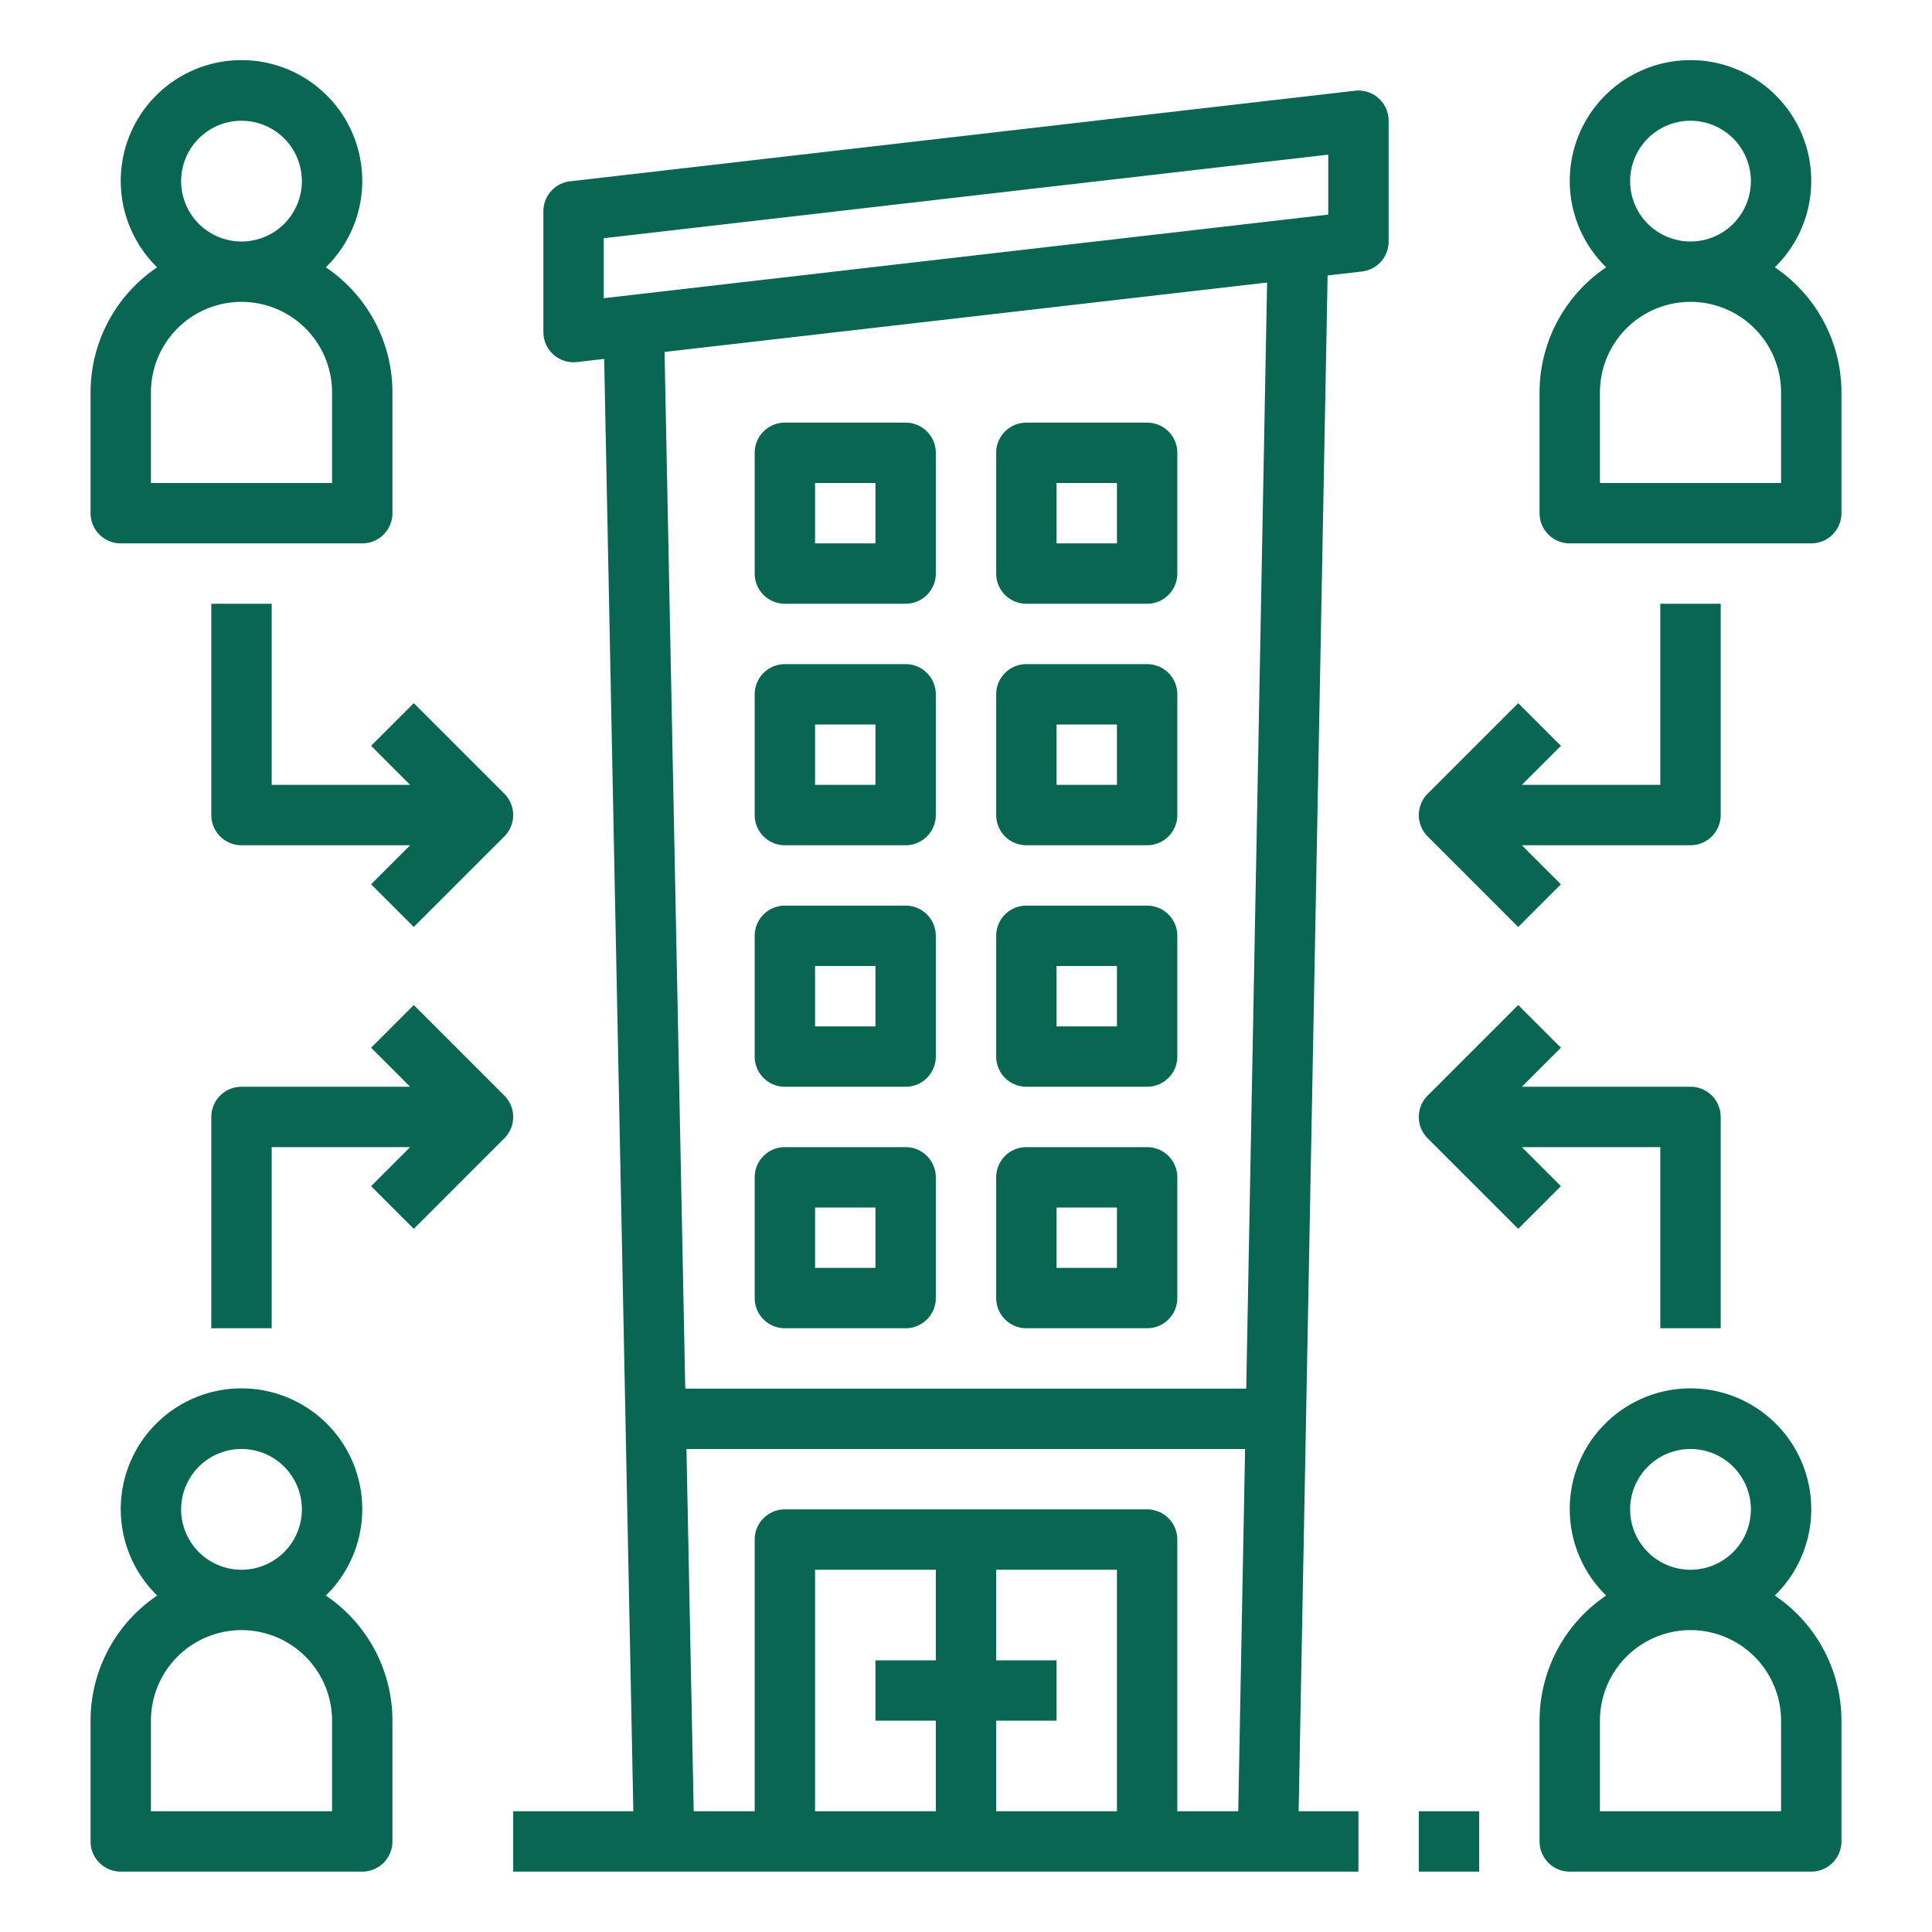 <svg xmlns="http://www.w3.org/2000/svg" viewBox="0 0 64 64"><path d="M19 12a1.088 1.088 0 0 0 .114-.006l.9-.105L20.98 60H17v2h28v-2h-1.981l.96-50.875 1.135-.131A1 1 0 0 0 46 8V4a1 1 0 0 0-1.114-.994l-26 3A1 1 0 0 0 18 7v4a1 1 0 0 0 1 1Zm18 48h-4v-3h2v-2h-2v-3h4Zm-6-5h-2v2h2v3h-4v-8h4Zm8 5v-9a1 1 0 0 0-1-1H26a1 1 0 0 0-1 1v9h-2.02l-.24-12h18.505l-.227 12Zm2.283-14H22.7l-.686-34.341 19.96-2.3ZM20 7.891l24-2.769v1.987L20 9.878Z" fill="#086653" class="fill-000000"></path><path d="M26 44h4a1 1 0 0 0 1-1v-4a1 1 0 0 0-1-1h-4a1 1 0 0 0-1 1v4a1 1 0 0 0 1 1Zm1-4h2v2h-2ZM34 44h4a1 1 0 0 0 1-1v-4a1 1 0 0 0-1-1h-4a1 1 0 0 0-1 1v4a1 1 0 0 0 1 1Zm1-4h2v2h-2ZM26 36h4a1 1 0 0 0 1-1v-4a1 1 0 0 0-1-1h-4a1 1 0 0 0-1 1v4a1 1 0 0 0 1 1Zm1-4h2v2h-2ZM34 36h4a1 1 0 0 0 1-1v-4a1 1 0 0 0-1-1h-4a1 1 0 0 0-1 1v4a1 1 0 0 0 1 1Zm1-4h2v2h-2ZM26 28h4a1 1 0 0 0 1-1v-4a1 1 0 0 0-1-1h-4a1 1 0 0 0-1 1v4a1 1 0 0 0 1 1Zm1-4h2v2h-2ZM34 28h4a1 1 0 0 0 1-1v-4a1 1 0 0 0-1-1h-4a1 1 0 0 0-1 1v4a1 1 0 0 0 1 1Zm1-4h2v2h-2ZM26 20h4a1 1 0 0 0 1-1v-4a1 1 0 0 0-1-1h-4a1 1 0 0 0-1 1v4a1 1 0 0 0 1 1Zm1-4h2v2h-2ZM34 20h4a1 1 0 0 0 1-1v-4a1 1 0 0 0-1-1h-4a1 1 0 0 0-1 1v4a1 1 0 0 0 1 1Zm1-4h2v2h-2ZM47 60h2v2h-2zM13.586 26H9v-6H7v7a1 1 0 0 0 1 1h5.586l-1.293 1.293 1.414 1.414 3-3a1 1 0 0 0 0-1.414l-3-3-1.414 1.414ZM13.707 40.707l3-3a1 1 0 0 0 0-1.414l-3-3-1.414 1.414L13.586 36H8a1 1 0 0 0-1 1v7h2v-6h4.586l-1.293 1.293ZM4 18h8a1 1 0 0 0 1-1v-4a5 5 0 0 0-2.207-4.145 4 4 0 1 0-5.586 0A5 5 0 0 0 3 13v4a1 1 0 0 0 1 1ZM6 6a2 2 0 1 1 2 2 2 2 0 0 1-2-2Zm-1 7a3 3 0 0 1 6 0v3H5ZM4 62h8a1 1 0 0 0 1-1v-4a5 5 0 0 0-2.207-4.145 4 4 0 1 0-5.586 0A5 5 0 0 0 3 57v4a1 1 0 0 0 1 1Zm2-12a2 2 0 1 1 2 2 2 2 0 0 1-2-2Zm-1 7a3 3 0 0 1 6 0v3H5ZM50.293 30.707l1.414-1.414L50.414 28H56a1 1 0 0 0 1-1v-7h-2v6h-4.586l1.293-1.293-1.414-1.414-3 3a1 1 0 0 0 0 1.414ZM50.293 40.707l1.414-1.414L50.414 38H55v6h2v-7a1 1 0 0 0-1-1h-5.586l1.293-1.293-1.414-1.414-3 3a1 1 0 0 0 0 1.414ZM52 18h8a1 1 0 0 0 1-1v-4a5 5 0 0 0-2.207-4.145 4 4 0 1 0-5.586 0A5 5 0 0 0 51 13v4a1 1 0 0 0 1 1Zm2-12a2 2 0 1 1 2 2 2 2 0 0 1-2-2Zm-1 7a3 3 0 0 1 6 0v3h-6ZM51 57v4a1 1 0 0 0 1 1h8a1 1 0 0 0 1-1v-4a5 5 0 0 0-2.207-4.145 4 4 0 1 0-5.586 0A5 5 0 0 0 51 57Zm3-7a2 2 0 1 1 2 2 2 2 0 0 1-2-2Zm-1 7a3 3 0 0 1 6 0v3h-6Z" fill="#086653" class="fill-000000"></path></svg>